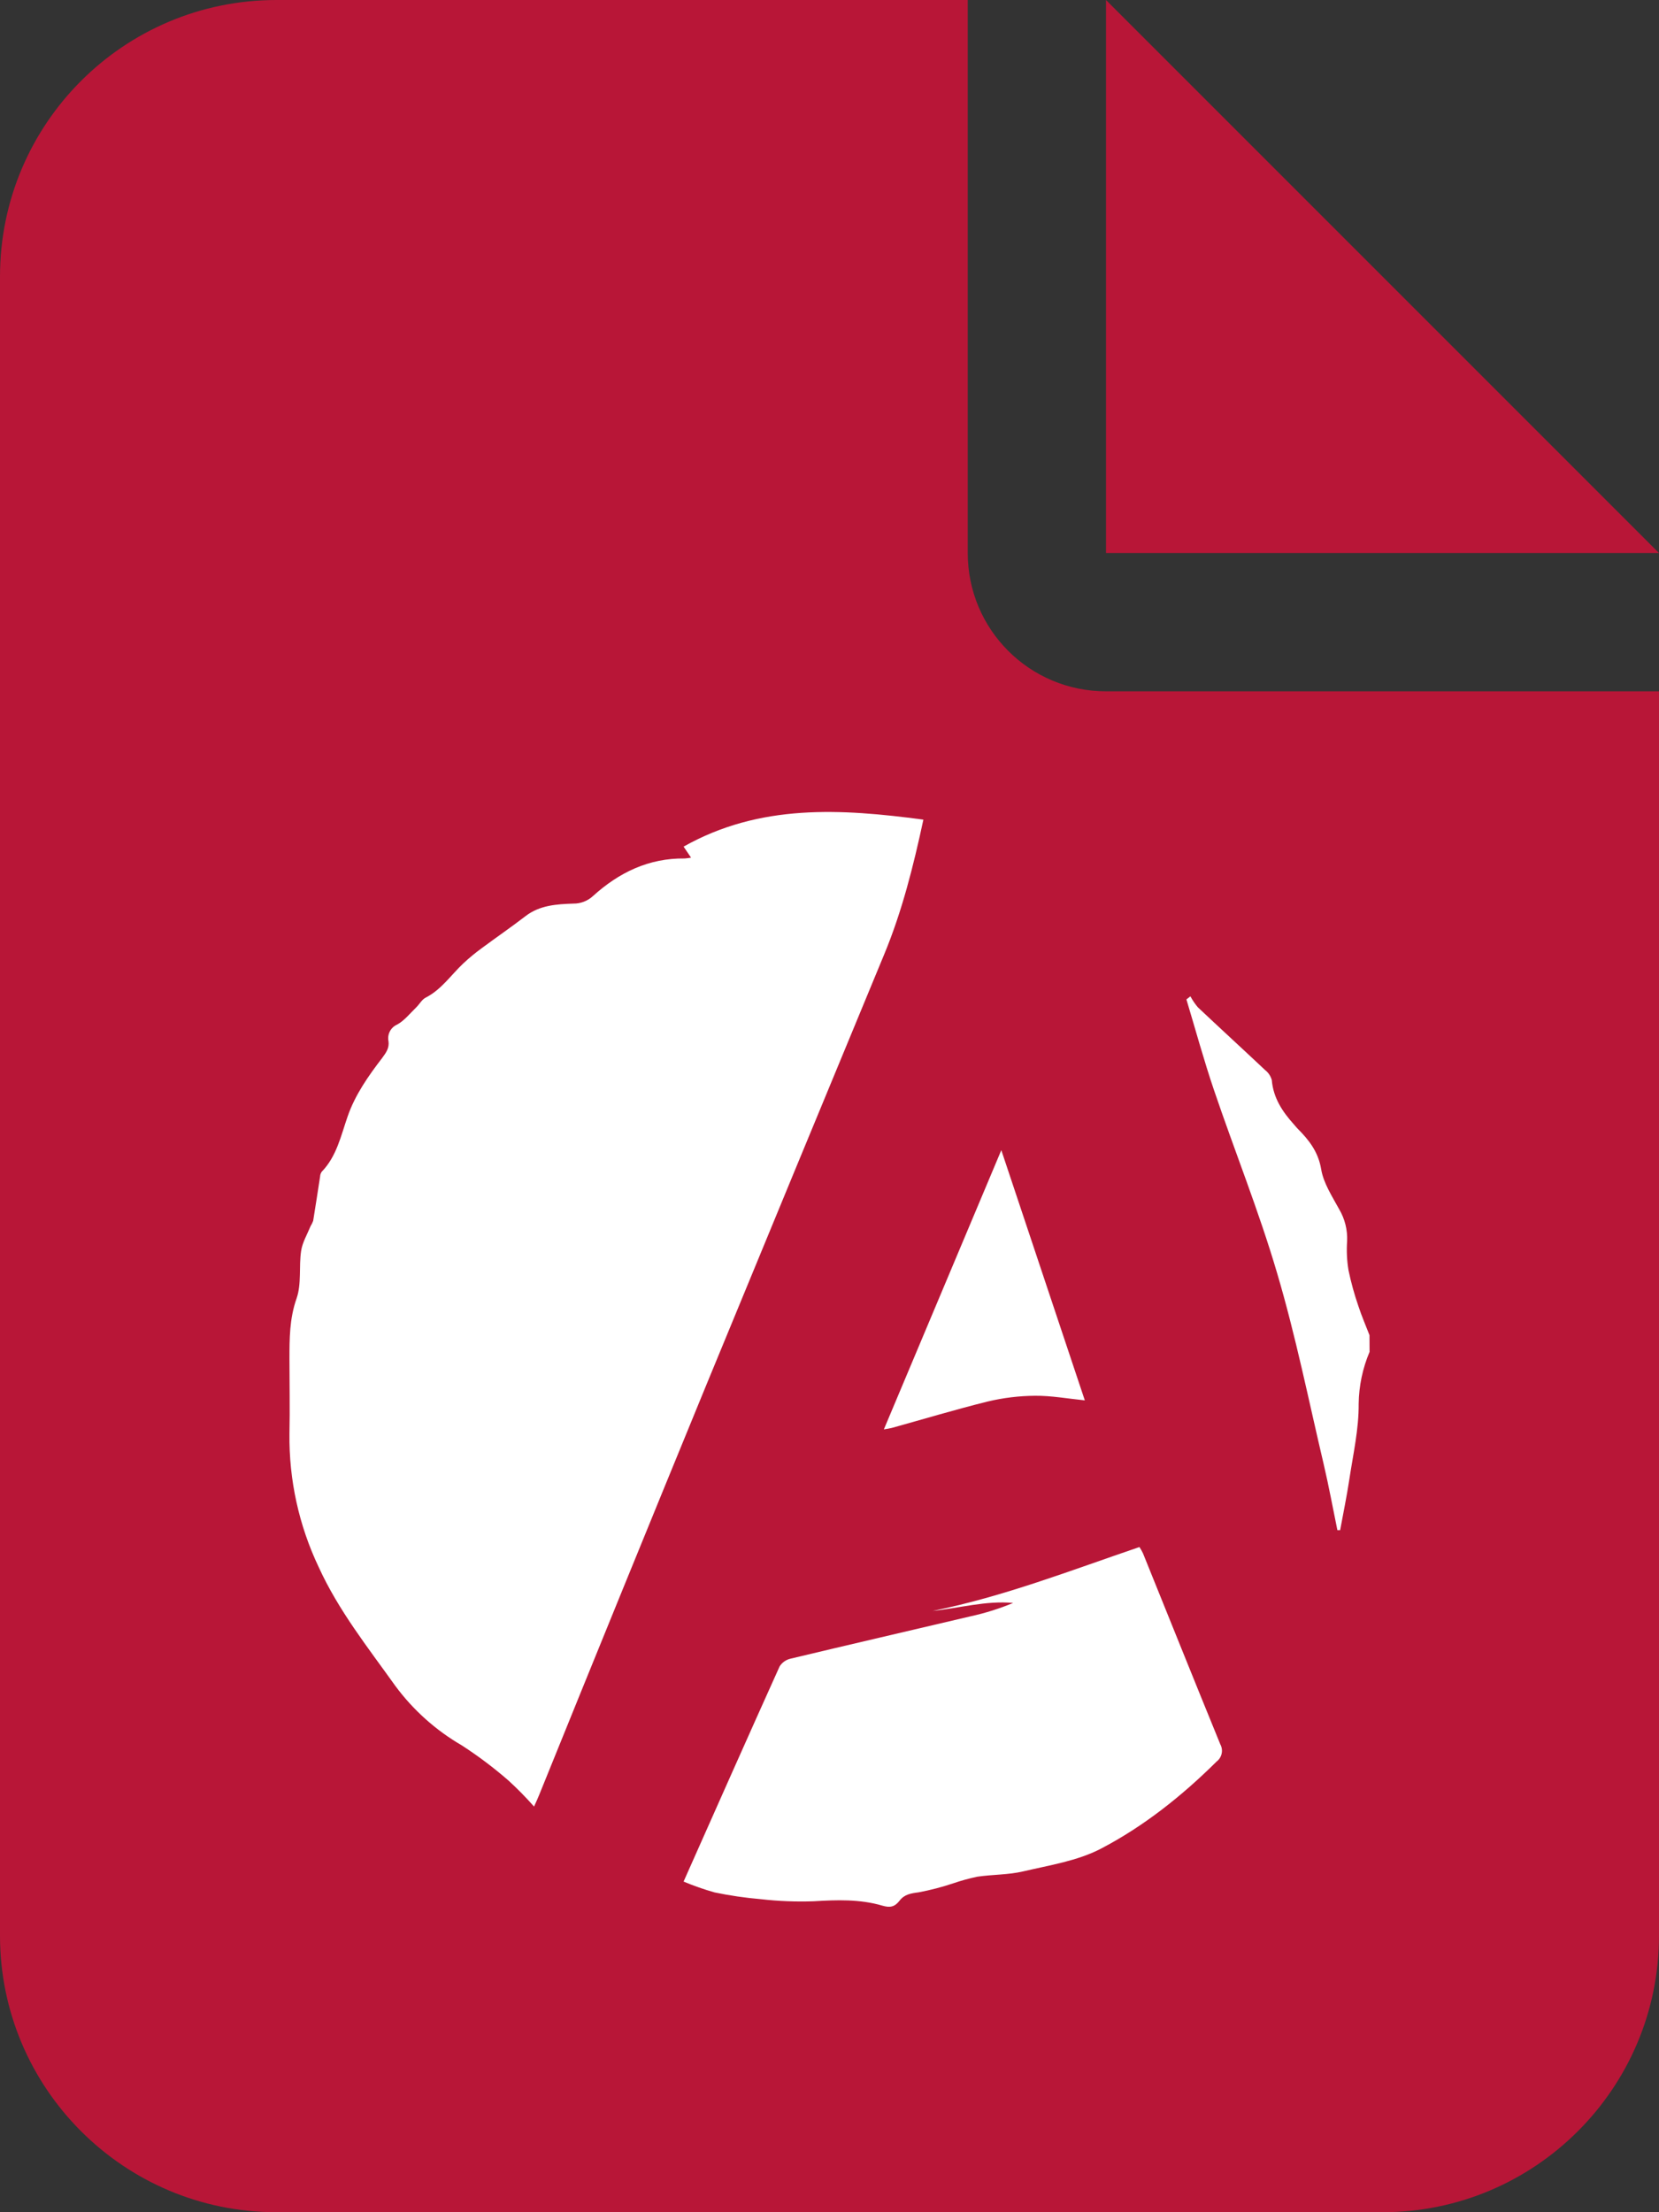 <?xml version="1.0" encoding="UTF-8" standalone="no"?>
<!DOCTYPE svg PUBLIC "-//W3C//DTD SVG 1.1//EN" "http://www.w3.org/Graphics/SVG/1.1/DTD/svg11.dtd">
<svg width="100%" height="100%" viewBox="0 0 384 512" version="1.1" xmlns="http://www.w3.org/2000/svg" xmlns:xlink="http://www.w3.org/1999/xlink" xml:space="preserve" xmlns:serif="http://www.serif.com/" style="fill-rule:evenodd;clip-rule:evenodd;stroke-linejoin:round;stroke-miterlimit:2;">
    <rect x="0" y="0" width="384" height="512" fill="#333333" stroke="none"/>
    <path d="M0,64C0,28.65 28.65,0 64,0L224,0L224,128C224,145.7 238.3,160 256,160L384,160L384,448C384,483.3 355.3,512 320,512L64,512C28.65,512 0,483.3 0,448L0,64ZM256,128L256,0L384,128L256,128Z" style="fill:rgb(184,22,55);fill-rule:nonzero;"/>
    <g id="monogram.svg" transform="matrix(0.924,0,0,0.924,192,314.616)">
        <g transform="matrix(1,0,0,1,-135.288,-137.109)">
            <clipPath id="_clip1">
                <rect x="0" y="0" width="270.576" height="274.217"/>
            </clipPath>
            <g clip-path="url(#_clip1)">
                <path id="path6" d="M270.576,135.226C268.836,139.343 267.909,143.758 267.846,148.226C267.906,154.536 266.456,160.876 265.506,167.176C264.866,171.436 263.976,175.656 263.206,179.886L262.516,179.886C261.376,174.366 260.366,168.816 259.076,163.336C255.306,147.336 252.076,131.236 247.416,115.506C242.866,100.026 236.806,84.996 231.616,69.696C229.066,62.196 226.986,54.536 224.696,46.946L225.696,46.176C226.223,47.155 226.85,48.076 227.566,48.926C233.166,54.206 238.836,59.396 244.446,64.676C245.246,65.304 245.821,66.175 246.086,67.156C246.456,71.606 248.726,75.036 251.586,78.216C251.876,78.536 252.146,78.886 252.456,79.216C255.356,82.116 257.716,85.066 258.456,89.496C259.036,92.986 261.196,96.256 262.956,99.496C264.377,101.897 265.072,104.659 264.956,107.446C264.783,109.891 264.897,112.348 265.296,114.766C265.93,117.816 266.759,120.822 267.776,123.766C268.576,126.236 269.626,128.626 270.556,131.046L270.576,135.226Z" style="fill:white;fill-rule:nonzero;"/>
                <path id="path8" d="M61.276,249.116C59.259,246.835 57.123,244.662 54.876,242.606C51.188,239.398 47.279,236.454 43.176,233.796C36.666,230.02 30.999,224.949 26.526,218.896C19.666,209.286 12.316,200.046 7.356,189.196C2.375,178.74 -0.14,167.278 0.006,155.696C0.136,149.486 0.006,143.266 0.006,137.056C0.006,131.926 0.006,126.916 1.786,121.846C3.066,118.196 2.336,113.846 2.926,109.946C3.246,107.806 4.456,105.806 5.286,103.756C5.552,103.33 5.773,102.878 5.946,102.406C6.556,98.716 7.096,95.026 7.676,91.336C7.696,90.904 7.834,90.485 8.076,90.126C11.836,86.246 12.886,81.126 14.576,76.266C16.466,70.806 19.776,66.116 23.246,61.596C24.246,60.246 25.036,59.106 24.816,57.436C24.453,55.708 25.365,53.947 26.986,53.246C28.806,52.246 30.216,50.436 31.756,48.946C32.576,48.156 33.166,46.996 34.116,46.506C38.056,44.506 40.456,40.846 43.546,37.936C45.015,36.562 46.568,35.279 48.196,34.096C51.816,31.406 55.546,28.856 59.126,26.096C62.706,23.336 66.906,23.096 71.126,22.946C72.939,22.969 74.693,22.295 76.026,21.066C82.526,15.166 90.026,11.526 99.026,11.646C99.556,11.604 100.083,11.534 100.606,11.436L98.736,8.676C117.896,-2.124 138.196,-0.824 158.806,1.916C156.296,13.596 153.456,24.916 148.966,35.726C134.053,71.726 119.179,107.726 104.346,143.726C90.346,177.826 76.426,211.963 62.586,246.136C62.226,247.046 61.826,247.906 61.276,249.116Z" style="fill:white;fill-rule:nonzero;"/>
                <path id="path10" d="M98.736,267.906C106.966,249.396 114.826,231.676 122.796,214.006C123.418,213.026 124.404,212.332 125.536,212.076C140.536,208.486 155.626,205.006 170.676,201.456C174.308,200.661 177.862,199.543 181.296,198.116C174.416,197.496 167.856,199.416 161.136,200.116C178.896,196.536 195.726,189.966 212.926,184.116C213.26,184.618 213.557,185.143 213.816,185.686C220.266,201.636 226.676,217.606 233.186,233.526C233.988,234.986 233.594,236.832 232.266,237.836C223.576,246.456 214.016,254.066 203.266,259.676C197.366,262.746 190.366,263.816 183.766,265.366C180.046,266.236 176.116,266.126 172.326,266.686C170.311,267.108 168.324,267.652 166.376,268.316C163.506,269.282 160.572,270.047 157.596,270.606C155.666,270.856 154.056,271.106 152.836,272.696C151.616,274.286 150.416,274.496 148.516,273.936C142.906,272.286 137.156,272.486 131.356,272.836C126.923,272.993 122.484,272.819 118.076,272.316C114.189,271.984 110.326,271.42 106.506,270.626C103.863,269.88 101.268,268.972 98.736,267.906Z" style="fill:white;fill-rule:nonzero;"/>
                <path id="path12" d="M199.246,147.376C194.896,146.936 190.836,146.186 186.776,146.226C182.777,146.254 178.795,146.737 174.906,147.666C166.846,149.666 158.906,152.056 150.906,154.276C150.346,154.426 149.756,154.496 148.906,154.646C158.716,131.326 168.416,108.276 178.326,84.706L199.246,147.376Z" style="fill:white;fill-rule:nonzero;"/>
            </g>
        </g>
    </g>
</svg>
